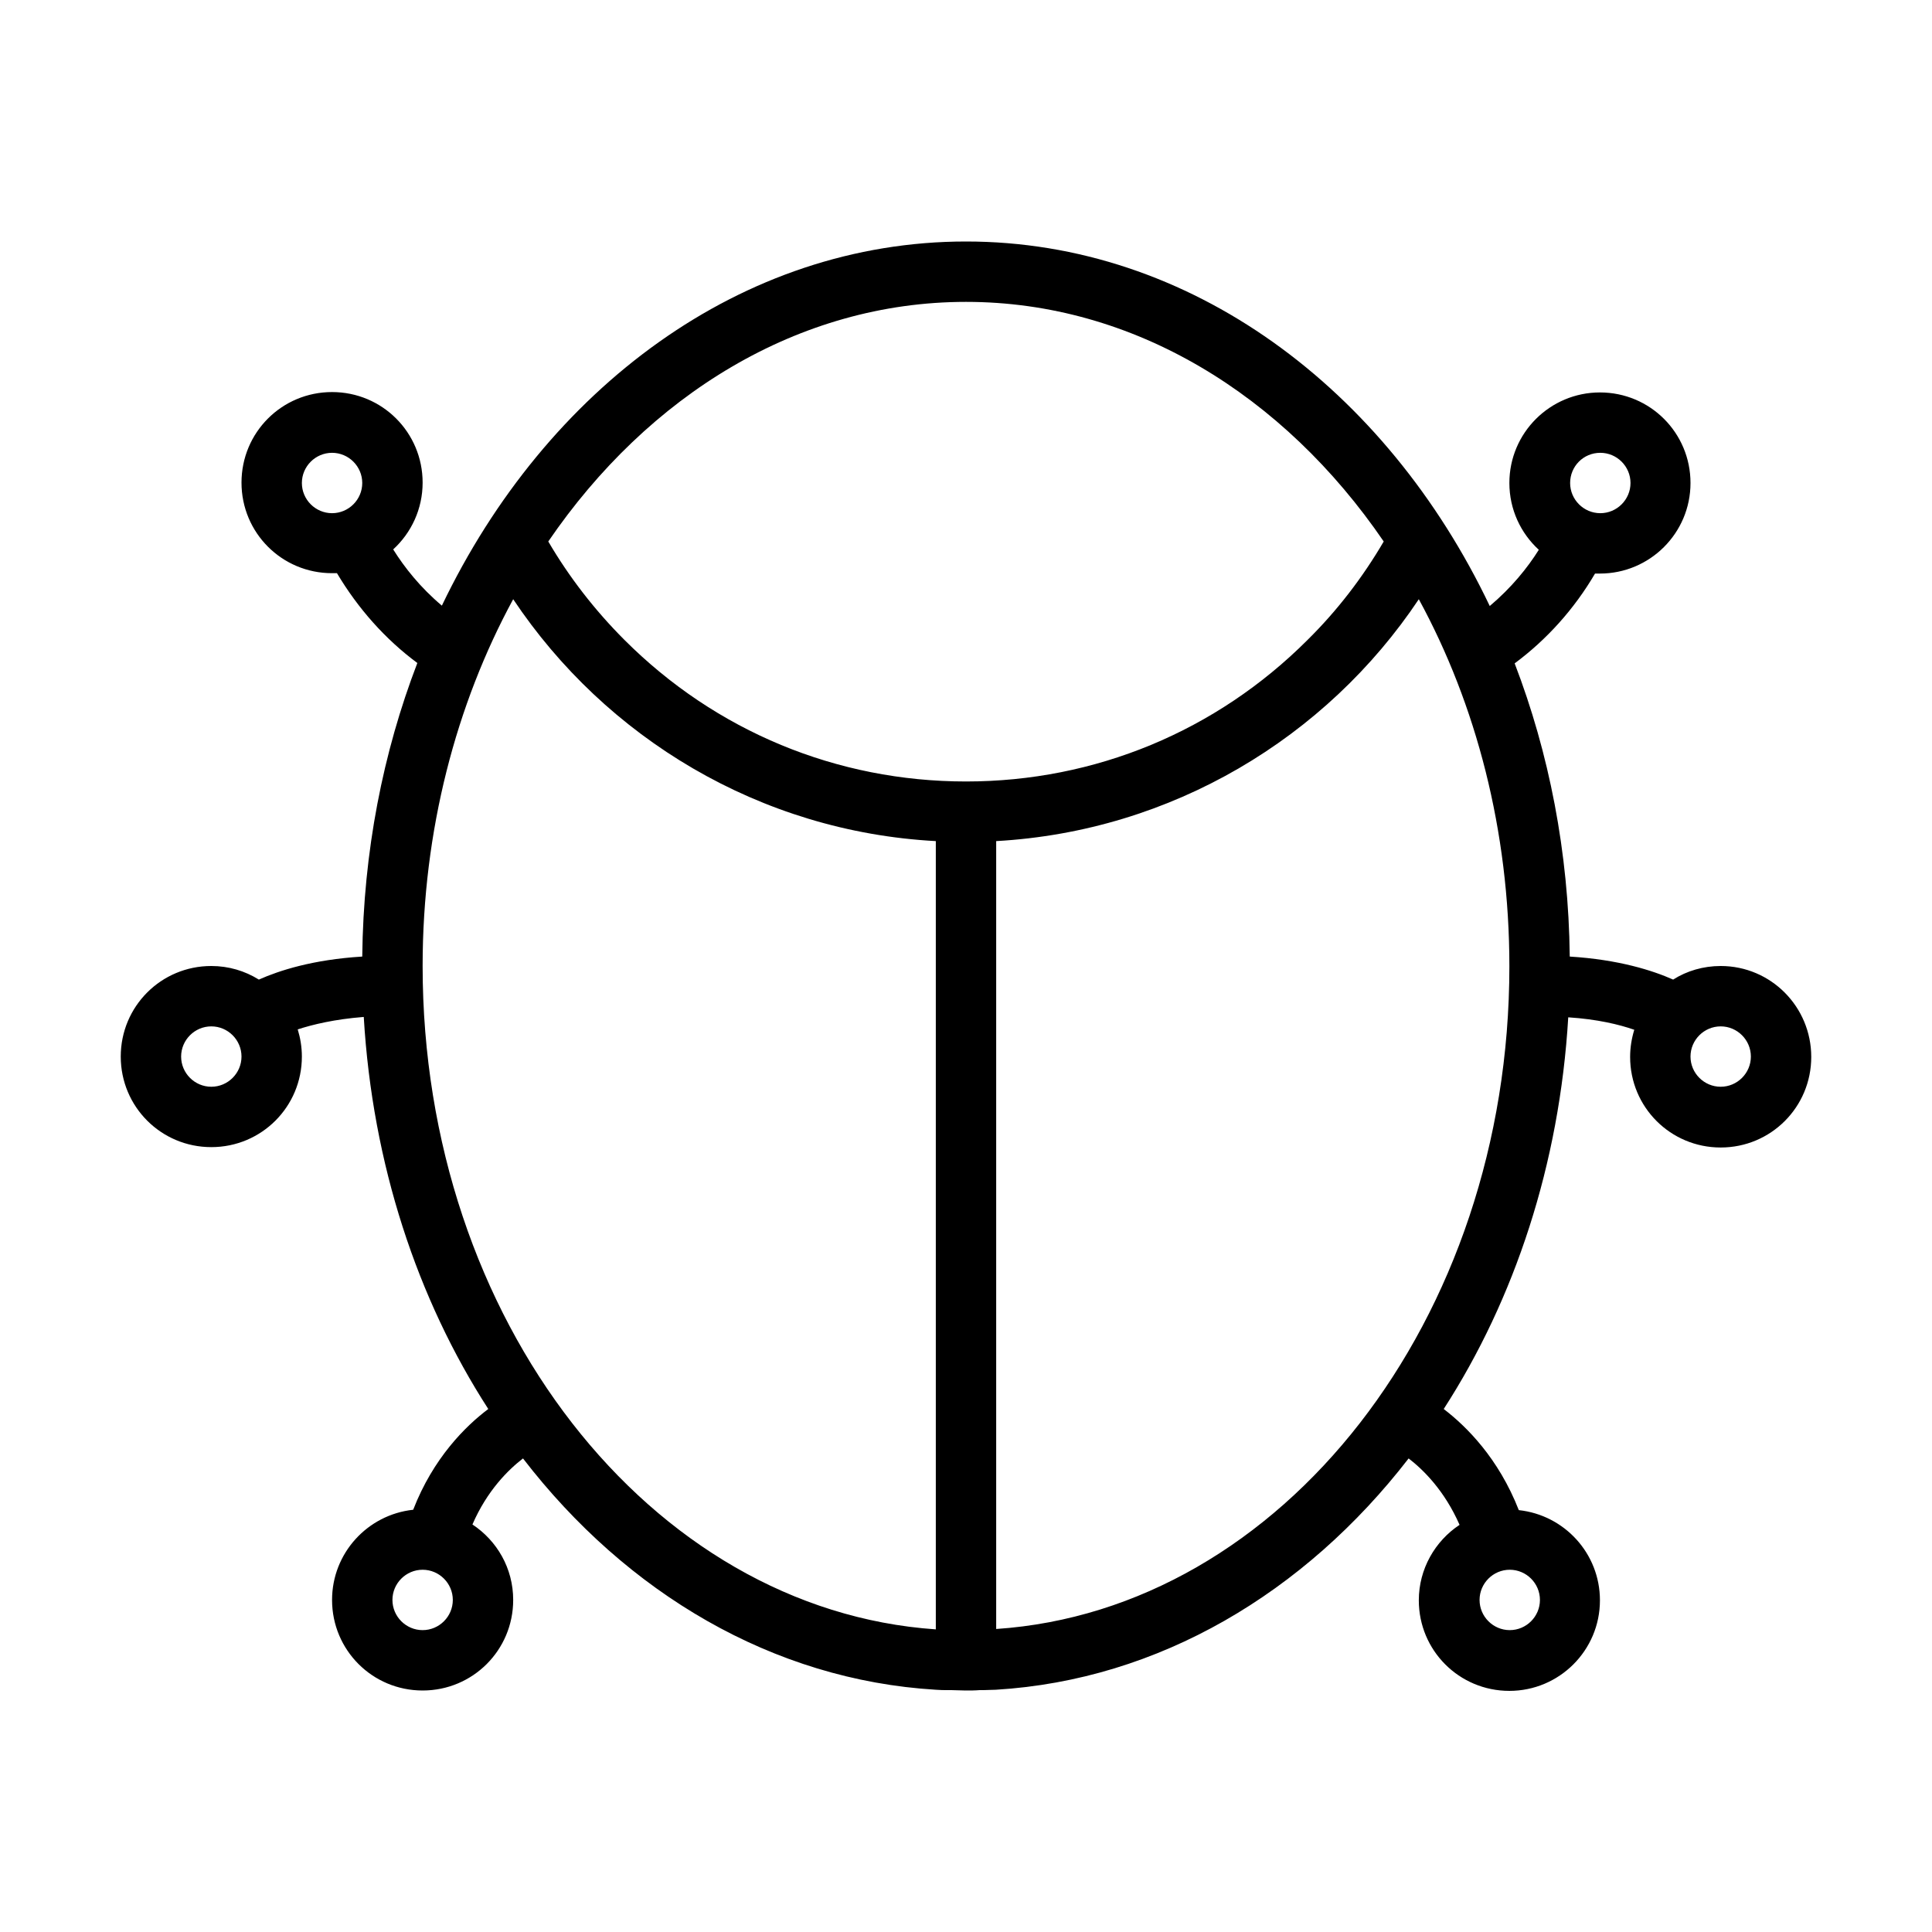 <svg xmlns="http://www.w3.org/2000/svg" viewBox="0 0 512 512"><path d="M456 256c-4.6 0-9 1.3-12.6 3.6-5.4-2.4-14.4-5.3-27.4-6.1-.3-27.7-5.5-54-14.6-77.7 8.5-6.3 15.8-14.4 21.3-23.8h1.3c13.2 0 24-10.7 24-24s-10.7-24-24-24c-13.2 0-24 10.7-24 24 0 7 3 13.3 7.8 17.7-3 4.8-7.3 10.1-13 14.9C367.3 102.9 315.4 64 256 64c-59.4 0-111.3 38.9-138.9 96.5-5.7-4.8-9.9-10.1-12.9-14.9 4.8-4.4 7.8-10.7 7.8-17.7 0-13.3-10.7-24-24-24s-24 10.7-24 24 10.7 24 24 24h1.3c5.6 9.4 12.8 17.5 21.3 23.8-9.1 23.7-14.3 50-14.6 77.8-13.1.8-22 3.7-27.4 6.1-3.7-2.3-8-3.6-12.6-3.6-13.3 0-24 10.7-24 24s10.7 24 24 24 24-10.7 24-24c0-2.5-.4-4.9-1.1-7.2 4-1.3 9.8-2.7 17.5-3.3 2.3 39 14.2 74.8 33 103.9-6 4.5-14.6 13-19.9 26.7C97.4 401.4 88 411.6 88 424c0 13.3 10.7 24 24 24s24-10.7 24-24c0-8.4-4.3-15.7-10.8-20 3.9-9 9.5-14.5 13.4-17.5 27.5 35.7 66.2 58.7 109.4 61.3 1.2.1 2.2.1 3.2.1h1c1.2 0 2.4.1 3.7.1 1.3 0 2.5 0 3.7-.1h1c1 0 2.1-.1 3.3-.1 43.2-2.6 81.9-25.7 109.4-61.3 3.9 3 9.5 8.5 13.5 17.6-6.5 4.3-10.8 11.7-10.8 20 0 13.3 10.7 24 24 24 13.2 0 24-10.7 24-24 0-12.4-9.4-22.6-21.5-23.9-5.4-13.8-13.9-22.2-19.9-26.8 18.8-29.1 30.7-64.9 33-103.8 7.7.5 13.5 1.9 17.5 3.3-.7 2.3-1.1 4.7-1.1 7.2 0 13.3 10.7 24 24 24s24-10.7 24-24-10.7-24.1-24-24.1zm-31.9-136c4.4 0 8 3.6 8 8s-3.6 8-8 8-8-3.6-8-8 3.5-8 8-8zM88 136c-4.4 0-8-3.6-8-8s3.6-8 8-8 8 3.6 8 8-3.6 8-8 8zM56 288c-4.4 0-8-3.6-8-8s3.6-8 8-8 8 3.6 8 8-3.6 8-8 8zm56 144c-4.4 0-8-3.6-8-8s3.6-8 8-8 8 3.6 8 8-3.6 8-8 8zm288.1-16c4.4 0 8 3.6 8 8s-3.6 8-8 8-8-3.6-8-8 3.6-8 8-8zM256 80c44.4 0 84.2 24.7 110.7 63.5-5.5 9.4-12.2 18.2-20.2 26.1-24.2 24.2-56.3 37.5-90.5 37.5s-66.3-13.3-90.5-37.5c-7.9-7.9-14.7-16.7-20.2-26.1C171.8 104.7 211.6 80 256 80zM112 256c0-35.9 8.9-69.4 24-97.2 24.5 36.7 65.4 61.6 112 64.1v208.9c-75.7-5.2-136-82-136-175.8zm152 175.7V222.9c46.5-2.6 87.5-27.4 112-64.1 15.2 27.9 24 61.3 24 97.3 0 93.7-60.3 170.5-136 175.6zM456 288c-4.4 0-8-3.6-8-8s3.6-8 8-8 8 3.6 8 8-3.6 8-8 8z"/></svg>